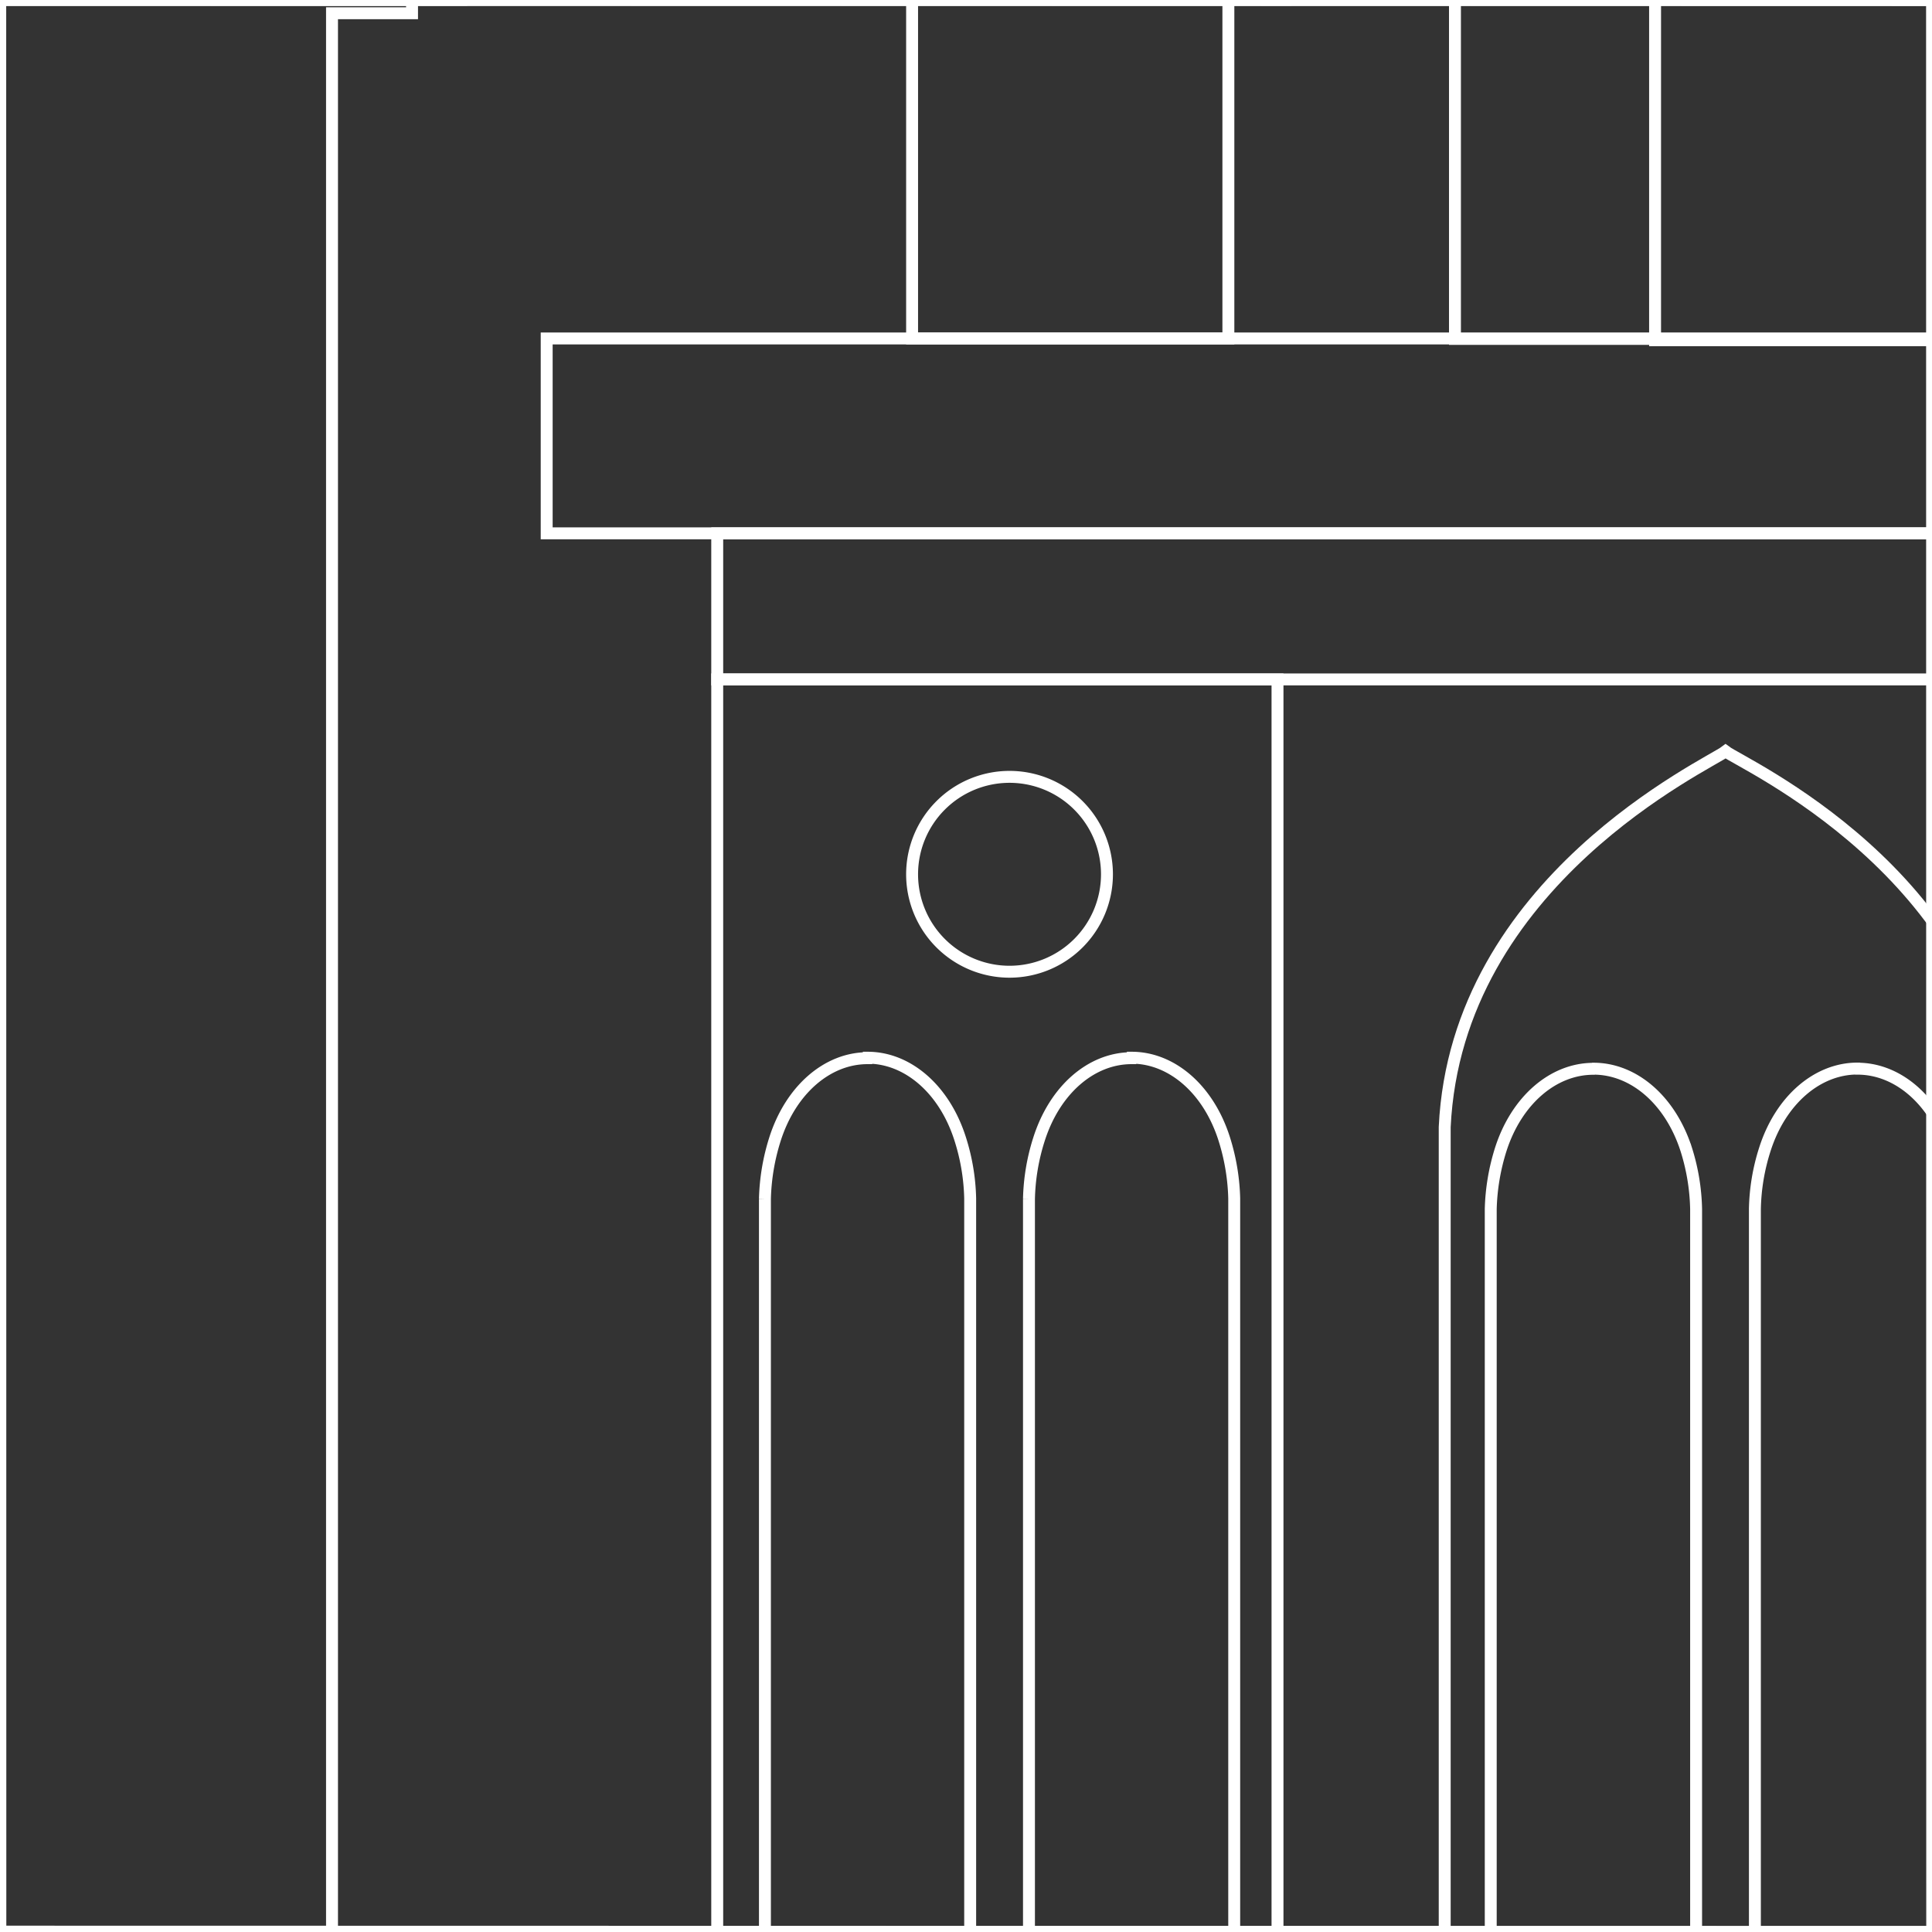 <svg id="Layer_1" data-name="Layer 1" xmlns="http://www.w3.org/2000/svg" viewBox="0 0 162 162"><rect x="0" y="0" width="162" height="162" fill="#333333" stroke="none"/><defs><style>.cls-1{fill:none;stroke:#fff;stroke-miterlimit:10;}</style></defs><polygon class="cls-1" points="0.02 -0.04 0.01 -161.99 162.01 -162 162.02 0 0.02 -0.04"/><polygon class="cls-1" points="0.03 161.97 0.02 0.01 162.02 0 162.03 162 0.03 161.97"/><polygon class="cls-1" points="0.04 323.98 0.03 162.01 162.03 162 162.04 324 0.04 323.98"/><polygon class="cls-1" points="162.02 -0.04 162 -161.99 324 -162 324.02 0 162.02 -0.04"/><polygon class="cls-1" points="162.03 161.97 162.02 0.01 324.02 0 324.03 162 162.03 161.97"/><polygon class="cls-1" points="162.04 323.98 162.03 162.01 324.03 162 324.04 324 162.04 323.98"/><g id="NEW_PUZZLE" data-name="NEW PUZZLE"><path class="cls-1" d="M165.11-202.33c16.76,0,32.23,12.26,38.9,31.73A79.25,79.25,0,0,1,208.22-147c0,1,0,2,0,3V28.42H122V-144c0-1,0-2,0-3a79.24,79.24,0,0,1,4.2-23.55c6.68-19.47,22.15-31.73,38.9-31.73Z"/><path class="cls-1" d="M164.6-172.8c-1.56,1.2-24.76,19.37-25.82,42V28.53h51.64V-132.06C188.56-154.11,166.13-171.62,164.6-172.8Z"/><path class="cls-1" d="M144.69,63c-1.42,1.09-22.58,10.85-23.55,31.51V186h47.1V93.35C166.55,73.23,146.09,64.07,144.69,63Z"/><path class="cls-1" d="M133.62,89.61c3.35,0,6.43,2.61,7.77,6.76a17.76,17.76,0,0,1,.83,5c0,.21,0,.43,0,.64V186H125V101.38a18.12,18.12,0,0,1,.84-5c1.33-4.15,4.42-6.76,7.76-6.76Z"/><path class="cls-1" d="M155.76,89.61c3.34,0,6.43,2.61,7.76,6.76a17.76,17.76,0,0,1,.84,5c0,.21,0,.43,0,.64V186H147.15V102c0-.21,0-.43,0-.64a17.41,17.41,0,0,1,.84-5c1.33-4.15,4.42-6.76,7.76-6.76Z"/><rect class="cls-1" x="60.14" y="56.97" width="46.98" height="128.68"/><path class="cls-1" d="M72.75,88.69c3.34,0,6.43,2.62,7.76,6.8a17.67,17.67,0,0,1,.84,5c0,.22,0,.43,0,.65v84.47H64.14V101.18c0-.22,0-.43,0-.65a18,18,0,0,1,.84-5c1.33-4.18,4.42-6.8,7.76-6.8Z"/><path class="cls-1" d="M94.89,88.69c3.34,0,6.43,2.62,7.76,6.8a18,18,0,0,1,.84,5c0,.22,0,.43,0,.65v84.47H86.28V101.18c0-.22,0-.43,0-.65a17.67,17.67,0,0,1,.84-5c1.33-4.18,4.41-6.8,7.76-6.8Z"/><path class="cls-1" d="M92.82,73.31a8.17,8.17,0,1,1-8.17-8.17A8.17,8.17,0,0,1,92.82,73.31Z"/><path class="cls-1" d="M103,28.38H76.48V-181a13.26,13.26,0,0,1,13.26-13.26h0A13.26,13.26,0,0,1,103-181Z"/><rect class="cls-1" x="60.14" y="44.72" width="851.72" height="12.25"/><polygon class="cls-1" points="926.16 28.38 45.84 28.38 45.84 44.72 60.14 44.72 911.86 44.72 926.16 44.72 926.16 28.38"/><polygon class="cls-1" points="925.61 385.33 925.61 209.43 944.16 209.43 944.16 12.62 938.52 12.62 938.52 -221.41 923.19 -221.41 923.19 -272.7 583.51 -272.7 583.51 -221.41 568.18 -221.41 568.18 16.29 549.01 16.29 415.44 16.29 404.9 16.29 404.9 -222.37 389.56 -222.37 389.56 -273.66 49.89 -273.66 49.89 -222.37 34.55 -222.37 34.55 1.11 27.84 1.11 27.84 209.43 45.09 209.43 45.09 385.33 27.84 385.33 27.84 533.64 45.09 533.64 45.09 759.66 342.21 759.66 346.05 759.66 622.23 759.66 627.98 759.66 923.19 759.66 923.19 533.64 940.44 533.64 940.44 385.33 925.61 385.33"/></g></svg>